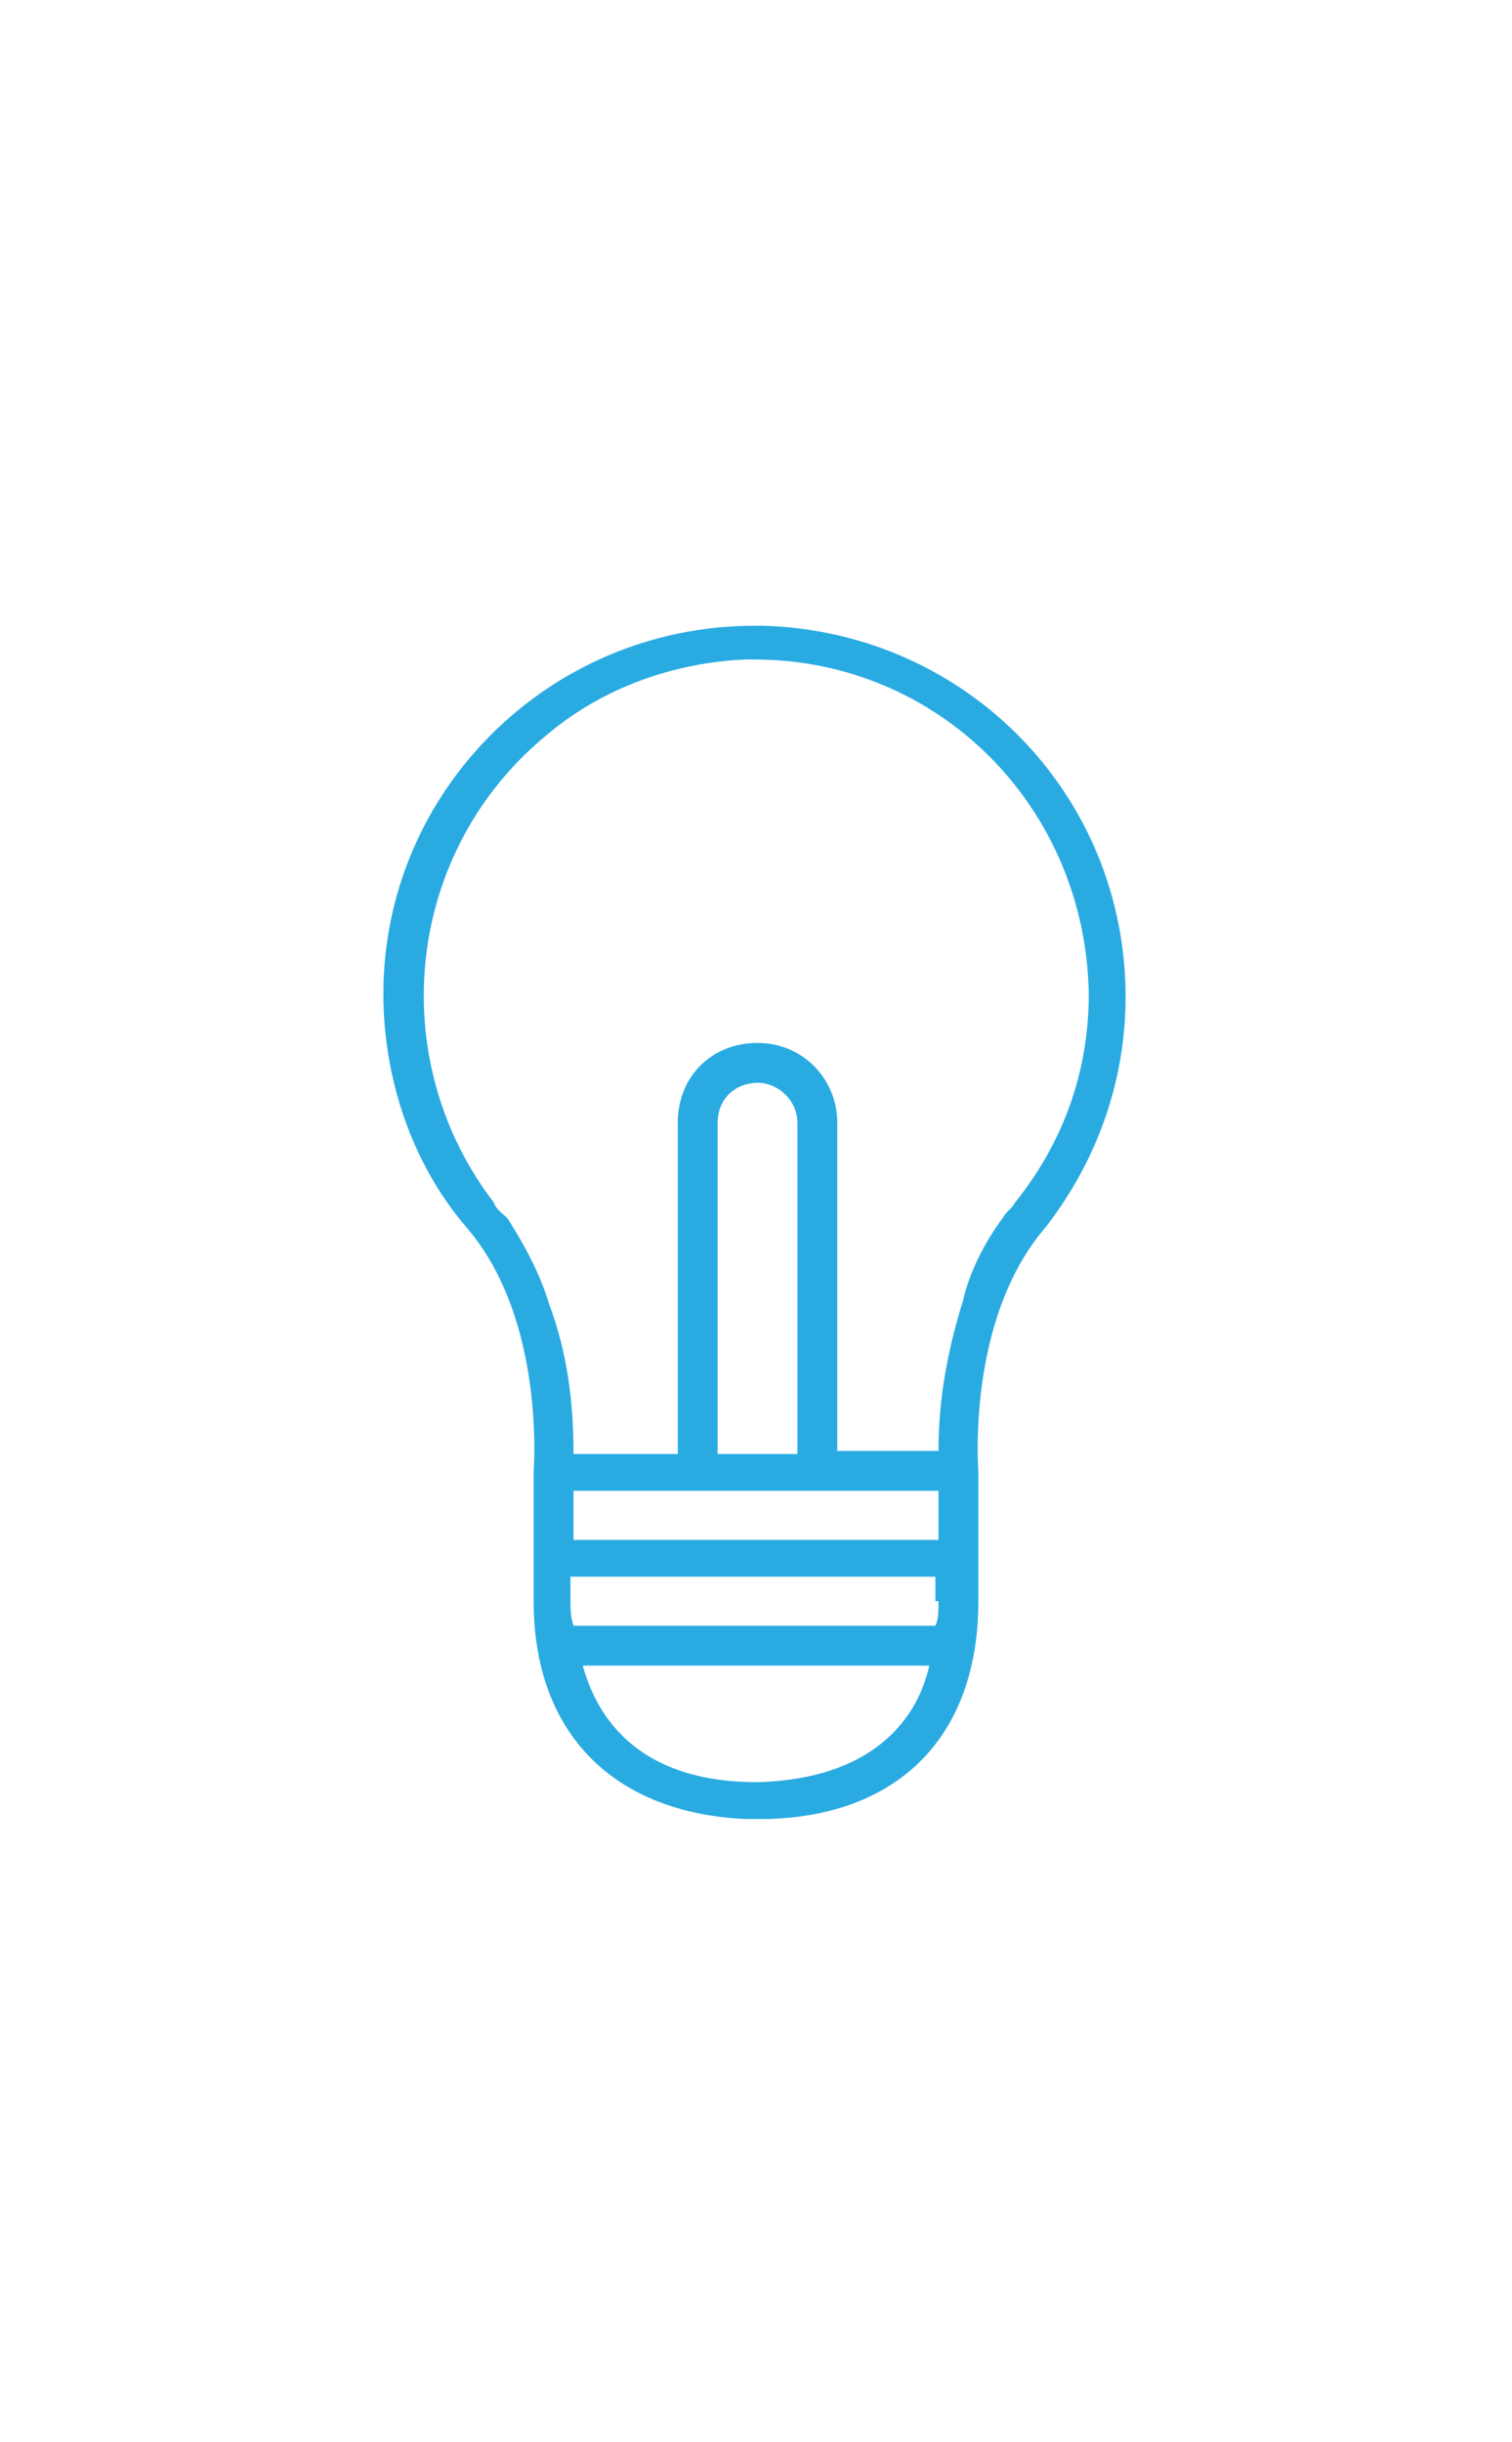 <?xml version="1.0" encoding="utf-8"?>
<!-- Generator: Adobe Illustrator 26.0.3, SVG Export Plug-In . SVG Version: 6.00 Build 0)  -->
<svg version="1.1" id="Line_Series" xmlns="http://www.w3.org/2000/svg" xmlns:xlink="http://www.w3.org/1999/xlink" x="0px"
	 y="0px" viewBox="0 0 49.3 79.6" style="enable-background:new 0 0 49.3 79.6;" xml:space="preserve">
<style type="text/css">
	.st0{fill:#29ABE2;}
</style>
<path class="st0" d="M36.7,32.5c0-6.6-5.2-11.9-11.8-12.1h-0.3c-6.7,0-12.1,5.4-12.1,12c0,2.7,0.9,5.5,2.7,7.6c2.6,3,2.2,7.9,2.2,8
	v4.2c0,4.3,2.6,6.9,6.9,7.1l0,0h0.3h0.1H25l0,0c4.3-0.1,6.9-2.7,6.9-7.1V48c0-0.1-0.4-5,2.2-8C35.8,37.8,36.7,35.2,36.7,32.5z
	 M24.7,58.1L24.7,58.1c-3.8,0-5.2-2-5.7-3.8h11.3C29.9,56.1,28.4,58,24.7,58.1z M30.6,52.2c0,0.3,0,0.6-0.1,0.8H18.7
	c-0.1-0.3-0.1-0.6-0.1-0.8v-0.8h11.9V52.2L30.6,52.2z M30.6,50.2H18.7v-1.6h11.9V50.2L30.6,50.2z M23.4,47.4V36.6
	c0-0.8,0.6-1.3,1.3-1.3c0.7,0,1.3,0.6,1.3,1.3v10.8H23.4z M32.7,39.7c-0.6,0.8-1.1,1.8-1.3,2.7c-0.5,1.6-0.8,3.2-0.8,4.9h-3.3V36.6
	c0-1.4-1.1-2.6-2.6-2.6c-1.5,0-2.6,1.1-2.6,2.6v10.8h-3.4c0-1.7-0.2-3.3-0.8-4.9c-0.3-1-0.8-1.9-1.3-2.7c-0.1-0.2-0.4-0.3-0.5-0.6
	c-3.6-4.7-2.9-11.5,1.8-15.3c1.8-1.5,4.1-2.3,6.4-2.4h0.3c6,0,10.8,4.8,10.9,10.9c0,2.5-0.8,4.8-2.4,6.8
	C33,39.4,32.8,39.5,32.7,39.7L32.7,39.7z"/>
</svg>
